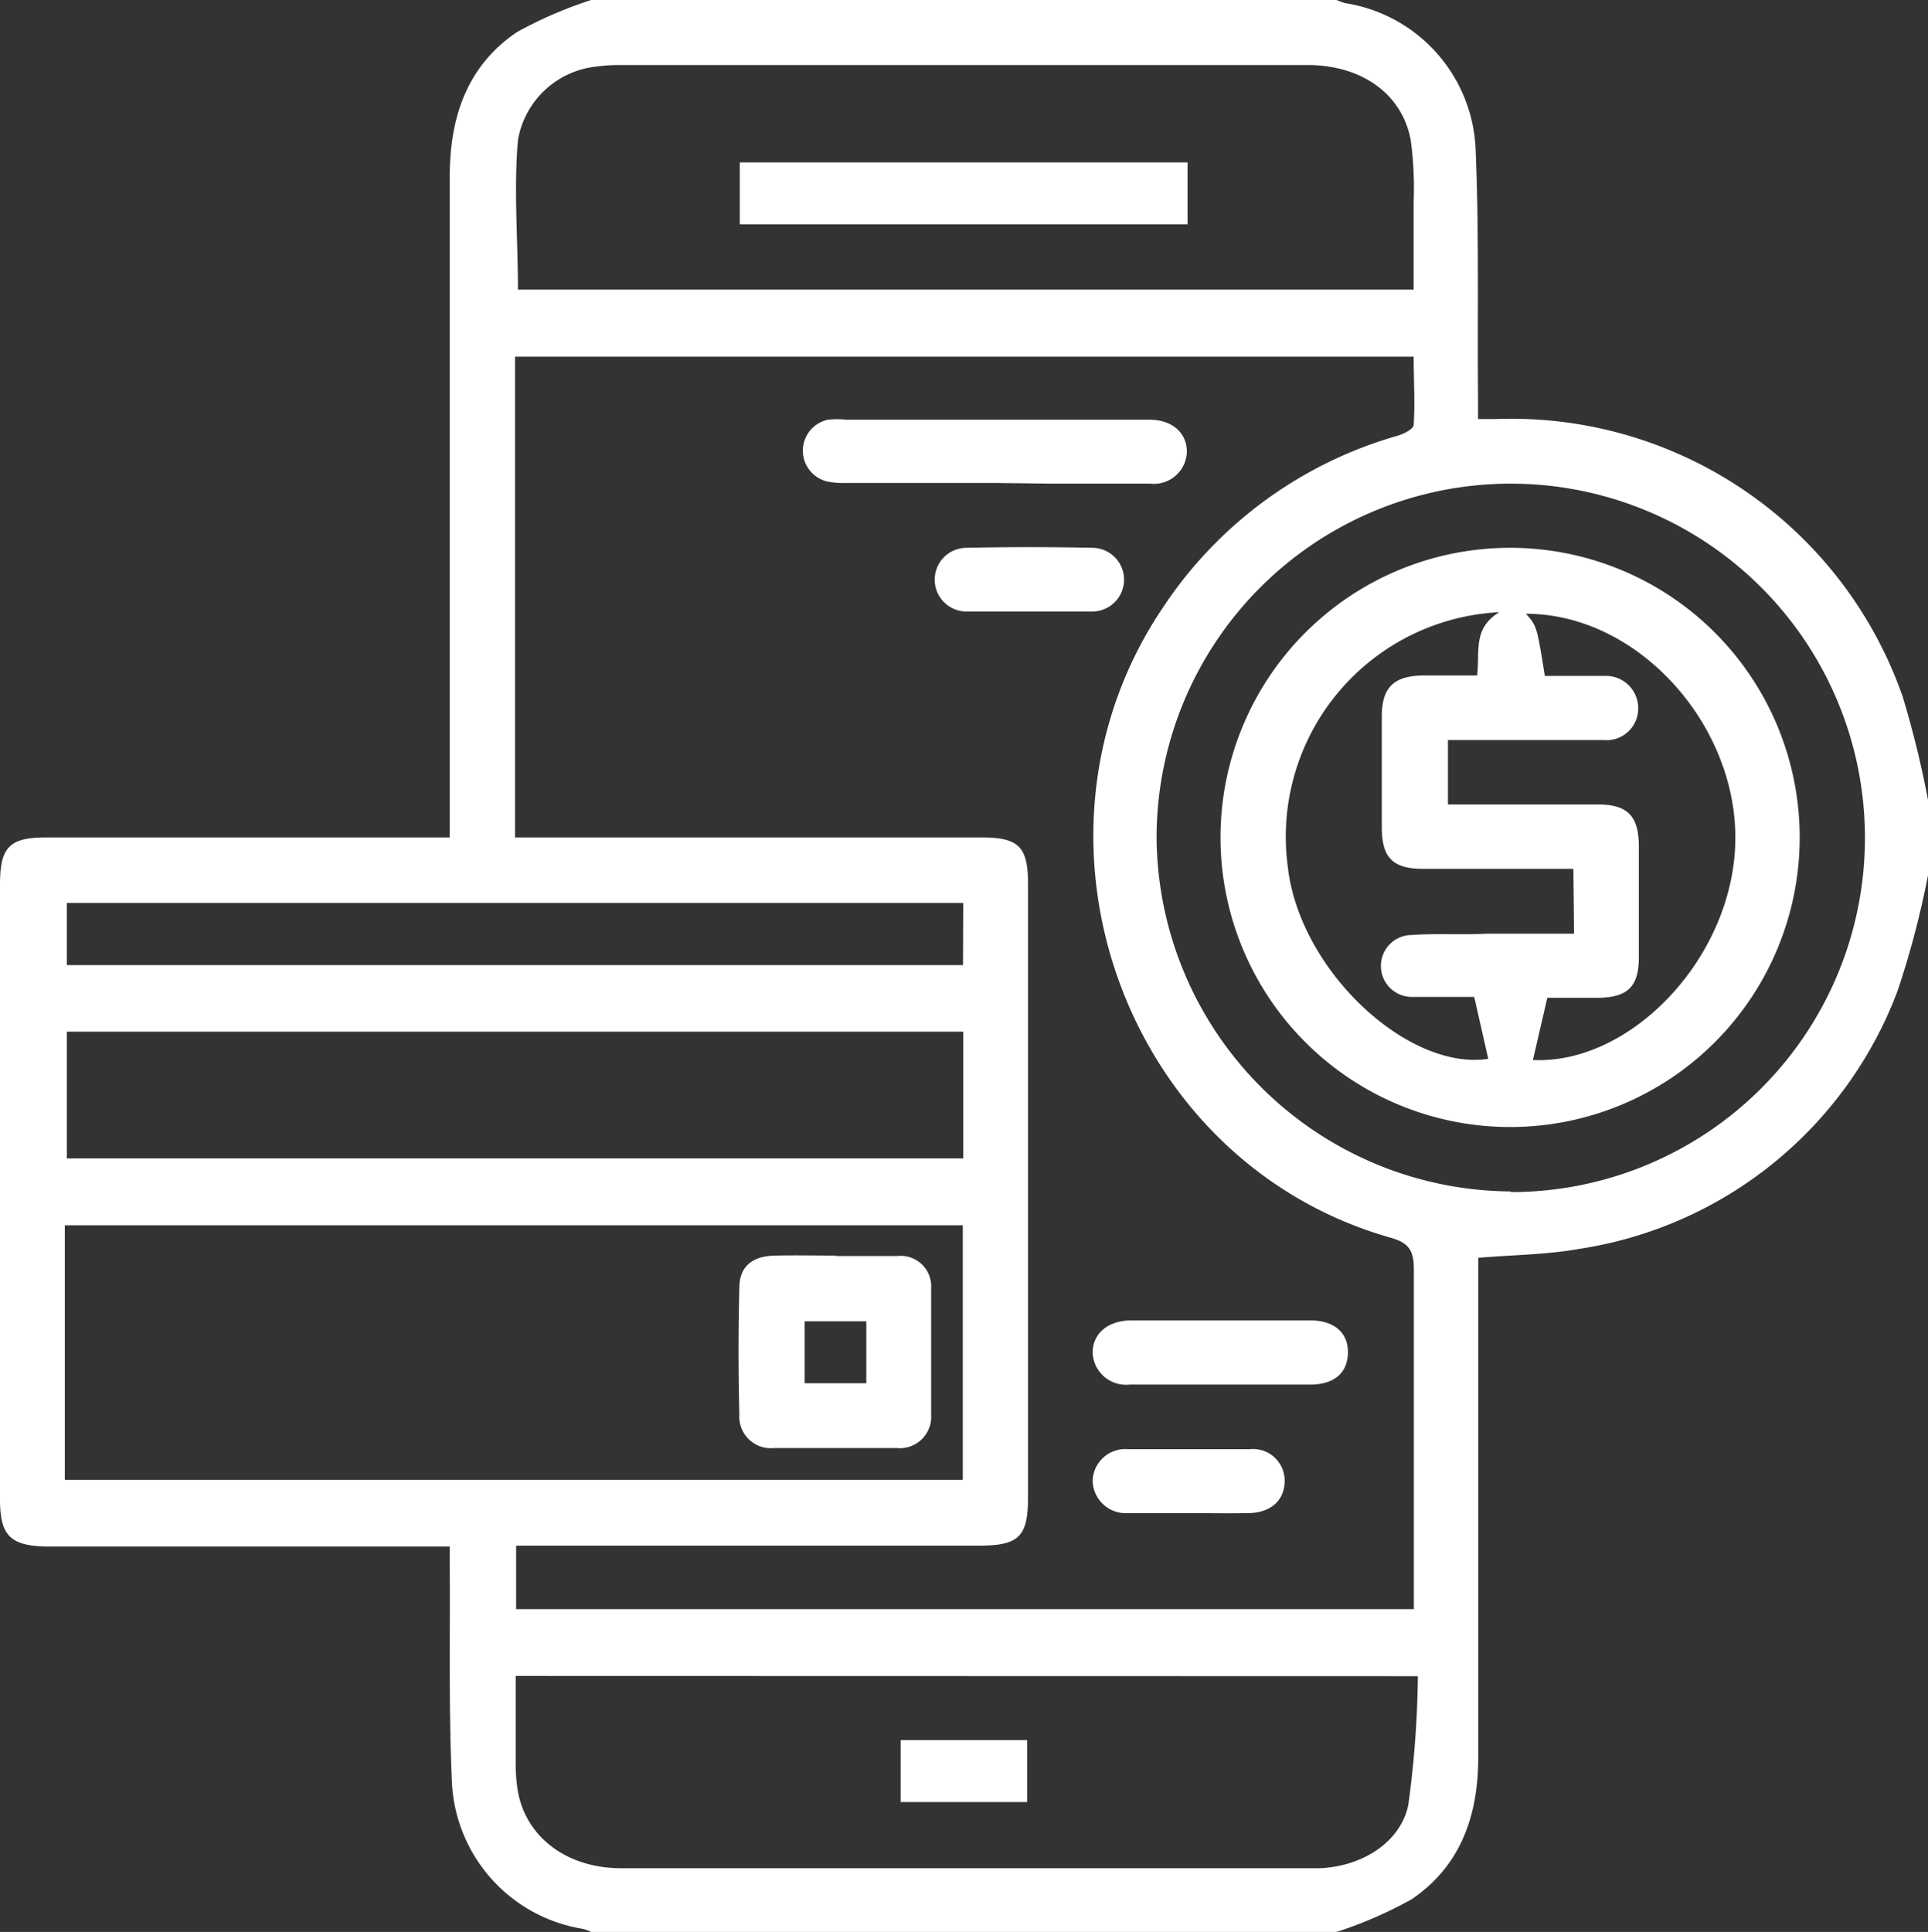 <svg xmlns="http://www.w3.org/2000/svg" viewBox="0 0 86.55 86.72"><rect x="0" y="0" width="86.55" height="86.72" fill="#333333" stroke="none"/><defs><style>.cls-1{fill:#fff;}</style></defs><title>icon-mobile</title><g id="Camada_2" data-name="Camada 2"><g id="Camada_1-2" data-name="Camada 1"><path class="cls-1" d="M86.55,35.91v3.38a40.51,40.51,0,0,1-1.37,5.2A18.18,18.18,0,0,1,70.89,56.06c-1.45.26-3,.27-4.53.4v.93q0,10.76,0,21.5c0,2.61-.79,4.88-3,6.37A18.74,18.74,0,0,1,60,86.72H26.54a1.82,1.82,0,0,0-.39-.14,7,7,0,0,1-5.86-6.51c-.15-3.21-.08-6.43-.1-9.65v-1H19.05c-5.67,0-11.33,0-17,0C.46,69.38,0,68.92,0,67.31V39.71c0-1.69.42-2.12,2.08-2.12H20.19V36.36q0-14.22,0-28.45c0-2.64.77-4.94,3-6.46A18.71,18.71,0,0,1,26.54,0H60a2.92,2.92,0,0,0,.38.14,6.93,6.93,0,0,1,5.86,6.5c.16,3.72.08,7.45.11,11.17v1c.36,0,.59,0,.81,0A18.6,18.6,0,0,1,85.41,31.26a44.44,44.44,0,0,1,1.14,4.65M23.12,37.59H44.06c1.68,0,2.09.42,2.09,2.1V67.21c0,1.77-.41,2.17-2.2,2.17q-9.89,0-19.78,0h-1v2.85h40.3v-1c0-4.74,0-9.48,0-14.22,0-.84-.19-1.2-1-1.44-12-3.37-17.24-18-10.25-28.32a18.79,18.79,0,0,1,10.48-7.68c.29-.08.74-.3.76-.49.07-1,0-2.05,0-3.07H23.12ZM2.91,66.43H43.22V55H2.91ZM23.19,13H63.46c0-1.34,0-2.63,0-3.92a16.21,16.21,0,0,0-.13-2.79c-.39-2.09-2.22-3.37-4.63-3.37q-15.42,0-30.85,0a6.77,6.77,0,0,0-1,.06,4,4,0,0,0-3.6,3.31c-.19,2.21,0,4.44,0,6.71m-.1,62.23c0,1.35,0,2.62,0,3.88a7.84,7.84,0,0,0,.08,1.19c.32,2.12,2.18,3.56,4.65,3.56q14.24,0,28.47,0c1,0,1.92,0,2.87,0,1.88-.06,3.65-1.14,4-2.84a45.7,45.7,0,0,0,.43-5.78Zm44.7-21.72A15.9,15.9,0,1,0,51.92,37.6,16,16,0,0,0,67.79,53.48M43.24,46.31H3V52H43.24Zm0-5.78H3v2.79H43.23Z"/><path class="cls-1" d="M44.71,21.68H38a3.82,3.82,0,0,1-.83-.06,1.42,1.42,0,0,1,0-2.78,3.91,3.91,0,0,1,.84,0h13.6c1,0,1.66.58,1.67,1.42a1.48,1.48,0,0,1-1.64,1.45c-1.43,0-2.87,0-4.31,0Z"/><path class="cls-1" d="M54.82,59.27c1.34,0,2.69,0,4,0,1.08,0,1.71.56,1.69,1.46s-.62,1.41-1.65,1.42H50.72a1.5,1.5,0,0,1-1.67-1.43c0-.85.67-1.44,1.72-1.45,1.35,0,2.7,0,4,0"/><path class="cls-1" d="M53.37,67.92c-.9,0-1.8,0-2.7,0a1.49,1.49,0,0,1-1.62-1.46,1.47,1.47,0,0,1,1.59-1.41c1.82,0,3.65,0,5.47,0a1.42,1.42,0,0,1,1.56,1.42c0,.86-.6,1.43-1.61,1.45s-1.79,0-2.69,0"/><path class="cls-1" d="M46.08,27.45c-.9,0-1.8,0-2.69,0a1.43,1.43,0,1,1,0-2.86q2.82-.06,5.64,0a1.43,1.43,0,1,1,0,2.86c-.95,0-1.91,0-2.86,0"/><path class="cls-1" d="M37.5,56.38c.93,0,1.86,0,2.78,0a1.37,1.37,0,0,1,1.52,1.45c0,1.89,0,3.78,0,5.67A1.41,1.41,0,0,1,40.25,65q-2.74,0-5.49,0a1.42,1.42,0,0,1-1.57-1.51q-.07-2.84,0-5.67c0-1,.61-1.44,1.61-1.46s1.8,0,2.7,0m1.39,2.95H36.12v2.78h2.77Z"/><rect class="cls-1" x="33.21" y="7.29" width="20.1" height="2.78"/><rect class="cls-1" x="40.43" y="78.11" width="5.68" height="2.78"/><path class="cls-1" d="M67.79,50.59a13,13,0,1,1,13-13,13,13,0,0,1-13,13M70.63,39c-2.31,0-4.53,0-6.75,0-1.35,0-1.84-.5-1.85-1.83v-5c0-1.31.53-1.83,1.86-1.85.8,0,1.6,0,2.42,0,.13-1.06-.21-2.12,1-2.84a10.09,10.09,0,0,0-9.5,11.42c.51,4.63,5.37,9.18,9,8.63l-.63-2.78c-.89,0-1.85,0-2.8,0a1.39,1.39,0,0,1,0-2.78c1.13-.08,2.25,0,3.38-.06h3.9ZM68.8,47.58c4.4.22,9-4.58,9.1-9.81s-4.36-10.22-9.4-10.22c.49.55.49.55.85,2.79.88,0,1.78,0,2.67,0a1.45,1.45,0,0,1,1.52,1.48A1.42,1.42,0,0,1,72,33.22c-1.61,0-3.21,0-4.82,0H65v2.89h6.74c1.33,0,1.82.53,1.83,1.86,0,1.67,0,3.33,0,5,0,1.3-.49,1.79-1.78,1.82-.8,0-1.61,0-2.33,0-.23,1-.44,1.9-.64,2.77"/></g></g></svg>